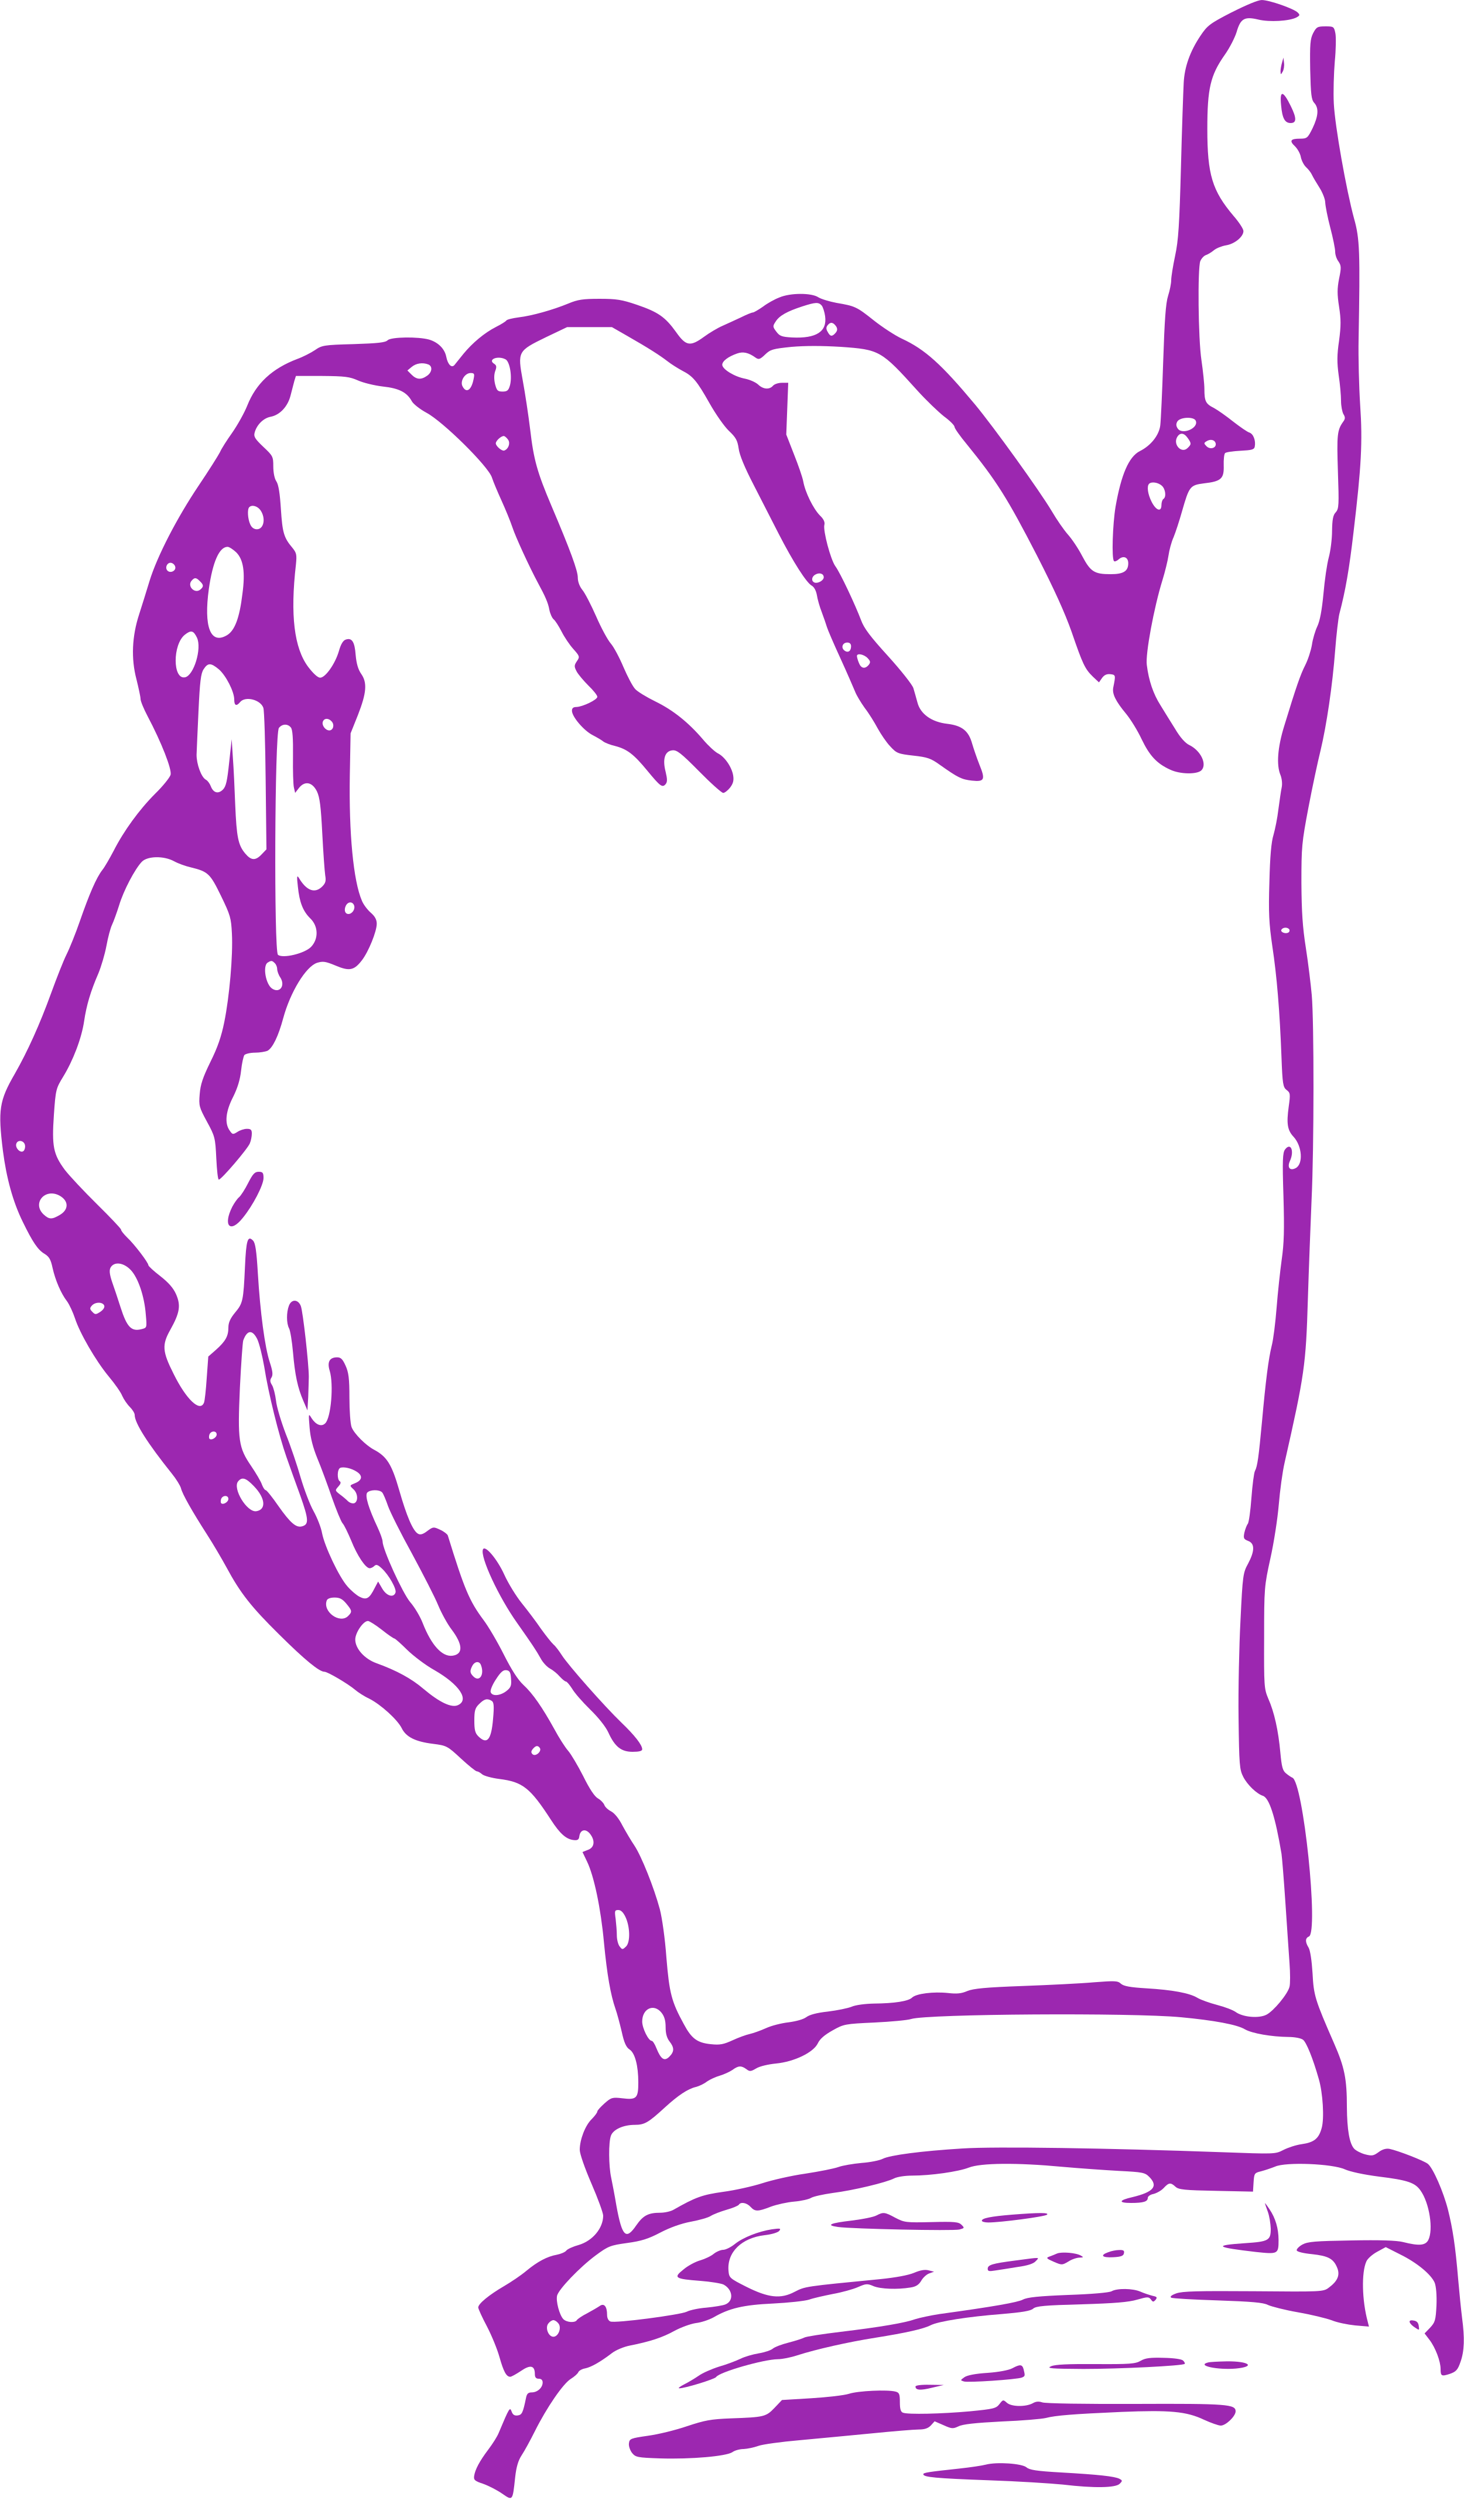 <?xml version="1.0" standalone="no"?>
<!DOCTYPE svg PUBLIC "-//W3C//DTD SVG 20010904//EN"
 "http://www.w3.org/TR/2001/REC-SVG-20010904/DTD/svg10.dtd">
<svg version="1.0" xmlns="http://www.w3.org/2000/svg"
 width="750pt" height="1280pt" viewBox="0 0 750 1280"
 preserveAspectRatio="xMidYMid meet">
<g transform="translate(0,1280) scale(0.1,-0.1)"
fill="#9c27b0" stroke="none">
<path d="M6310 12737 c-113 -58 -125 -68 -160 -120 -53 -79 -82 -159 -86 -242
-2 -38 -9 -232 -14 -430 -8 -296 -13 -377 -30 -455 -11 -52 -20 -108 -20 -125
0 -16 -7 -52 -16 -80 -12 -37 -18 -125 -25 -335 -5 -157 -12 -304 -15 -328 -6
-50 -48 -104 -105 -132 -56 -29 -95 -119 -124 -284 -15 -90 -21 -267 -8 -279
3 -4 14 0 24 9 24 21 49 11 49 -20 0 -41 -25 -56 -90 -56 -84 0 -103 12 -146
93 -20 39 -54 89 -74 111 -20 23 -57 76 -82 119 -64 107 -296 429 -393 546
-172 206 -256 282 -375 337 -36 17 -100 59 -143 93 -88 70 -96 74 -191 90 -37
7 -80 20 -94 29 -35 23 -143 23 -199 -1 -24 -9 -62 -30 -84 -47 -23 -16 -47
-30 -52 -30 -6 0 -33 -11 -61 -25 -28 -13 -71 -33 -96 -44 -25 -11 -67 -36
-94 -56 -70 -51 -92 -47 -142 24 -56 78 -92 103 -200 140 -79 27 -106 31 -193
31 -85 0 -111 -4 -159 -24 -80 -33 -187 -63 -255 -71 -31 -4 -60 -11 -63 -16
-3 -5 -27 -20 -53 -33 -59 -30 -121 -82 -167 -138 -19 -24 -39 -49 -45 -56
-15 -19 -35 1 -43 42 -8 40 -41 73 -87 87 -56 16 -195 14 -213 -3 -11 -12 -51
-16 -175 -20 -152 -4 -162 -6 -198 -31 -21 -14 -62 -35 -90 -45 -129 -49 -211
-125 -256 -238 -15 -38 -50 -100 -77 -139 -27 -38 -56 -83 -63 -100 -8 -16
-57 -94 -109 -171 -111 -165 -213 -362 -252 -489 -15 -50 -39 -126 -53 -170
-37 -113 -42 -227 -14 -333 11 -45 21 -90 21 -101 0 -11 16 -50 36 -88 71
-134 125 -272 118 -300 -4 -14 -39 -58 -79 -97 -82 -82 -161 -191 -212 -291
-20 -38 -46 -84 -59 -100 -31 -40 -67 -124 -115 -262 -21 -61 -52 -138 -68
-170 -16 -32 -51 -121 -79 -198 -58 -160 -121 -299 -186 -413 -80 -138 -87
-185 -61 -395 18 -139 51 -260 101 -362 51 -105 78 -145 112 -165 24 -15 32
-29 41 -71 14 -63 43 -132 75 -173 12 -17 30 -56 40 -86 24 -75 106 -217 173
-298 31 -37 62 -81 69 -99 8 -18 25 -43 39 -57 14 -14 25 -32 25 -41 0 -41 65
-144 190 -300 22 -27 43 -61 47 -75 7 -30 57 -118 134 -238 31 -48 75 -123 99
-167 71 -132 127 -203 270 -344 133 -132 206 -191 232 -191 17 0 123 -63 158
-93 14 -12 46 -33 72 -45 59 -30 144 -107 166 -151 22 -45 70 -69 160 -80 70
-9 74 -11 143 -75 39 -36 76 -66 82 -66 6 0 18 -7 27 -15 9 -8 49 -19 88 -24
120 -15 158 -45 265 -210 46 -71 78 -99 117 -103 19 -2 26 2 28 20 5 34 32 40
54 13 28 -35 24 -71 -10 -83 l-28 -11 23 -48 c36 -74 71 -240 87 -415 16 -166
34 -268 59 -340 8 -22 22 -75 32 -117 12 -56 23 -80 40 -91 28 -18 45 -83 45
-169 0 -81 -9 -90 -82 -81 -51 6 -57 4 -91 -26 -20 -18 -37 -36 -37 -42 0 -5
-13 -23 -29 -39 -33 -32 -61 -105 -61 -157 0 -20 25 -92 60 -173 33 -76 60
-150 60 -164 0 -64 -54 -129 -125 -150 -29 -8 -58 -21 -64 -29 -6 -8 -28 -17
-48 -21 -50 -9 -99 -35 -157 -83 -26 -22 -78 -57 -114 -78 -77 -45 -132 -90
-132 -109 0 -7 20 -51 45 -98 24 -46 53 -117 64 -157 21 -74 35 -100 55 -100
6 0 31 14 55 30 48 33 71 28 71 -16 0 -17 6 -24 20 -24 13 0 20 -7 20 -19 0
-27 -27 -51 -56 -51 -18 0 -25 -7 -29 -27 -16 -78 -21 -88 -43 -91 -16 -2 -25
3 -31 20 -9 24 -11 22 -66 -109 -7 -18 -31 -56 -53 -85 -46 -61 -68 -103 -73
-136 -3 -20 3 -26 46 -40 28 -10 71 -32 97 -50 55 -38 54 -39 67 82 6 55 16
88 34 115 14 21 44 76 67 122 61 122 145 244 184 268 19 12 36 27 39 35 3 7
18 16 35 19 30 6 78 33 138 79 20 15 60 32 92 38 101 20 166 41 227 75 33 18
83 36 110 40 28 3 68 17 90 29 81 47 153 64 305 71 80 4 163 13 185 20 22 8
77 20 122 29 45 8 103 24 128 35 41 18 48 19 80 5 36 -15 123 -18 189 -7 28 4
43 14 55 34 9 16 27 33 41 38 l25 9 -28 7 c-19 5 -42 1 -75 -13 -29 -12 -93
-24 -172 -32 -390 -38 -384 -37 -439 -65 -72 -38 -135 -31 -250 27 -83 42 -86
45 -89 81 -8 95 67 168 185 182 35 4 67 13 75 22 10 13 6 14 -38 8 -69 -11
-146 -41 -189 -75 -21 -17 -48 -30 -60 -30 -12 0 -34 -9 -48 -20 -14 -12 -46
-27 -70 -34 -25 -7 -64 -28 -86 -47 -53 -42 -44 -48 87 -58 53 -4 107 -13 119
-19 48 -26 53 -85 8 -102 -12 -5 -56 -12 -96 -16 -41 -3 -86 -13 -101 -21 -34
-16 -366 -60 -391 -50 -10 4 -17 17 -17 34 0 43 -15 61 -37 46 -10 -7 -39 -24
-65 -38 -26 -13 -49 -29 -53 -35 -9 -15 -52 -12 -69 5 -20 21 -39 92 -32 121
9 33 115 144 197 205 65 48 75 52 162 64 73 10 108 21 169 53 50 26 105 46
157 56 44 8 90 21 103 30 13 8 49 22 80 31 32 9 60 21 63 26 10 16 41 10 60
-11 23 -25 37 -25 104 1 30 11 84 23 120 26 36 3 75 12 86 19 11 7 61 18 110
25 105 13 276 54 316 75 16 8 56 14 91 14 96 0 237 20 291 41 61 24 245 26
480 4 89 -8 220 -17 291 -21 118 -6 131 -8 153 -30 48 -48 23 -78 -85 -104
-71 -16 -75 -30 -8 -30 64 0 86 7 86 26 0 8 13 17 29 20 16 4 40 17 52 30 27
29 36 30 61 7 16 -15 48 -18 208 -21 l189 -4 3 48 c3 46 5 48 38 56 19 5 52
16 72 24 55 25 295 15 358 -14 27 -12 96 -27 174 -37 147 -18 185 -31 213 -71
46 -64 67 -201 40 -254 -15 -28 -47 -31 -130 -10 -32 8 -119 11 -265 8 -186
-3 -222 -6 -250 -21 -18 -10 -31 -24 -29 -30 2 -7 35 -15 77 -19 84 -9 111
-23 130 -69 16 -38 3 -69 -43 -103 -28 -21 -36 -21 -385 -18 -288 2 -365 0
-396 -11 -25 -9 -34 -17 -26 -22 6 -4 114 -10 238 -14 175 -6 234 -11 257 -23
17 -8 86 -26 155 -38 69 -12 146 -31 173 -41 26 -11 80 -22 119 -26 l71 -6 -6
24 c-30 110 -33 254 -7 310 6 14 31 36 55 49 l44 24 73 -37 c86 -42 160 -103
178 -146 7 -19 11 -62 9 -115 -4 -77 -7 -87 -33 -115 l-28 -29 26 -34 c30 -40
56 -109 56 -148 0 -37 5 -39 48 -25 31 11 40 20 54 61 20 56 22 122 8 226 -5
40 -14 129 -20 198 -14 168 -28 259 -52 355 -23 91 -76 213 -103 235 -19 16
-153 68 -197 77 -17 3 -36 -2 -56 -17 -26 -19 -34 -20 -69 -11 -22 6 -47 19
-56 29 -24 27 -36 96 -37 212 0 146 -12 205 -66 328 -98 224 -104 244 -110
359 -4 64 -12 117 -20 130 -18 29 -18 49 1 57 52 19 -29 796 -85 814 -5 2 -19
11 -31 21 -18 14 -23 33 -30 108 -10 111 -31 207 -62 276 -21 50 -22 64 -21
312 0 255 1 263 32 405 18 80 37 204 43 275 6 72 19 169 30 216 102 450 109
500 119 834 5 160 14 389 19 510 13 271 13 915 1 1050 -5 55 -18 163 -30 240
-17 107 -22 186 -23 335 0 185 2 205 36 385 20 105 48 236 62 292 31 130 61
331 75 514 6 79 16 162 21 184 32 121 51 231 73 420 40 336 47 462 34 652 -6
92 -10 245 -8 338 8 444 6 513 -23 615 -40 147 -98 473 -104 590 -3 58 0 155
5 215 6 61 7 126 3 145 -7 34 -9 35 -51 35 -41 0 -46 -3 -63 -35 -15 -30 -17
-57 -15 -186 3 -128 6 -155 21 -171 24 -27 21 -67 -9 -130 -25 -50 -28 -53
-65 -53 -48 0 -55 -11 -25 -39 13 -13 27 -37 30 -55 4 -19 16 -42 27 -52 12
-11 25 -28 30 -39 5 -11 22 -40 38 -65 16 -25 30 -60 30 -77 1 -18 12 -76 26
-129 14 -53 25 -108 25 -123 0 -15 7 -37 17 -50 14 -21 15 -31 3 -88 -10 -51
-10 -80 0 -144 10 -64 10 -98 0 -173 -11 -74 -11 -112 -2 -178 7 -45 12 -104
12 -131 0 -26 6 -56 12 -67 10 -16 10 -24 0 -38 -32 -44 -34 -68 -28 -256 6
-172 5 -191 -11 -209 -14 -14 -18 -38 -19 -95 0 -43 -8 -104 -17 -137 -9 -33
-21 -116 -27 -185 -8 -84 -18 -138 -31 -166 -11 -23 -24 -66 -28 -95 -5 -30
-20 -76 -34 -104 -25 -49 -46 -109 -108 -312 -34 -110 -41 -200 -19 -252 7
-18 10 -44 6 -63 -4 -18 -11 -69 -17 -113 -5 -44 -17 -102 -25 -130 -11 -34
-18 -111 -21 -240 -5 -160 -2 -212 15 -330 23 -151 38 -331 47 -570 5 -135 8
-152 26 -166 19 -14 20 -21 11 -85 -12 -87 -7 -121 25 -155 44 -48 50 -139 11
-160 -30 -16 -45 3 -30 36 24 52 4 98 -25 59 -12 -16 -14 -55 -8 -239 5 -174
3 -242 -9 -325 -8 -58 -20 -168 -26 -245 -6 -77 -17 -165 -25 -195 -17 -69
-31 -180 -50 -390 -17 -181 -23 -227 -36 -252 -5 -9 -13 -71 -18 -137 -5 -67
-13 -127 -19 -134 -5 -6 -13 -27 -17 -44 -6 -29 -4 -34 19 -43 35 -13 34 -52
0 -116 -26 -47 -28 -60 -39 -289 -7 -132 -12 -358 -10 -501 3 -240 5 -265 24
-302 21 -41 68 -86 100 -97 33 -10 64 -106 96 -297 3 -20 12 -132 20 -250 8
-117 17 -256 21 -309 4 -53 4 -108 0 -122 -9 -37 -81 -124 -118 -143 -39 -20
-121 -13 -158 14 -14 10 -56 26 -95 36 -38 10 -83 26 -100 36 -41 25 -128 41
-262 49 -83 5 -117 11 -131 24 -16 15 -31 15 -137 7 -66 -6 -230 -14 -365 -19
-191 -7 -254 -13 -285 -26 -30 -13 -54 -15 -98 -10 -75 8 -163 -3 -184 -23
-19 -19 -90 -30 -196 -31 -45 -1 -93 -7 -114 -16 -19 -8 -74 -19 -122 -25 -56
-6 -94 -16 -111 -29 -15 -11 -52 -21 -90 -26 -36 -4 -88 -17 -116 -30 -29 -13
-66 -26 -84 -30 -18 -4 -57 -18 -87 -32 -46 -21 -65 -25 -111 -20 -70 7 -99
28 -139 103 -63 115 -74 158 -89 339 -7 98 -22 204 -34 250 -30 111 -94 271
-130 325 -17 25 -44 71 -61 102 -18 36 -40 63 -58 73 -16 8 -32 23 -35 33 -4
10 -18 25 -32 33 -17 9 -43 47 -76 114 -28 55 -63 114 -78 131 -15 17 -47 67
-70 110 -62 112 -111 183 -159 227 -28 26 -60 76 -100 155 -32 64 -79 144
-104 177 -73 98 -98 158 -183 433 -2 6 -19 20 -39 29 -34 16 -36 16 -67 -7
-22 -17 -36 -20 -47 -13 -26 15 -58 90 -96 223 -38 132 -63 172 -129 207 -42
22 -103 83 -115 116 -6 16 -11 83 -11 150 0 99 -4 130 -20 165 -15 33 -24 42
-43 42 -39 0 -52 -24 -38 -69 21 -70 7 -240 -23 -269 -19 -19 -47 -8 -69 25
-17 28 -17 27 -11 -47 4 -51 17 -102 40 -158 19 -45 52 -135 74 -199 23 -65
47 -124 55 -133 8 -8 27 -48 44 -88 31 -78 74 -142 95 -142 6 0 17 5 24 12 9
9 18 6 38 -13 36 -33 77 -106 70 -124 -10 -28 -46 -17 -68 21 l-21 36 -18 -34
c-27 -54 -42 -62 -77 -44 -16 8 -44 32 -62 53 -43 48 -117 205 -130 272 -5 29
-25 80 -44 114 -19 34 -48 111 -66 172 -17 60 -51 161 -76 223 -24 63 -47 139
-50 170 -4 32 -13 67 -20 79 -11 17 -12 27 -3 40 8 14 6 32 -9 78 -25 75 -49
255 -61 454 -7 118 -13 157 -25 169 -27 28 -35 2 -41 -133 -8 -176 -11 -188
-50 -235 -25 -30 -35 -52 -35 -77 0 -44 -14 -70 -63 -114 l-40 -35 -8 -110
c-4 -60 -10 -117 -14 -126 -20 -51 -91 16 -156 148 -58 115 -60 148 -16 226
48 86 54 124 29 181 -14 32 -39 60 -81 93 -34 26 -61 51 -61 56 0 13 -73 109
-109 142 -17 17 -31 34 -31 40 0 5 -56 64 -123 130 -68 67 -142 146 -165 176
-59 80 -67 120 -56 281 9 130 11 136 47 195 51 83 95 197 108 286 12 81 33
152 73 244 14 34 33 97 41 140 8 44 21 93 29 109 8 17 24 61 36 99 23 77 82
188 117 224 29 29 112 31 165 2 20 -11 58 -25 85 -31 89 -22 99 -31 155 -146
48 -99 52 -113 56 -193 6 -113 -13 -325 -39 -453 -15 -74 -34 -130 -71 -204
-39 -80 -51 -115 -55 -165 -5 -60 -3 -67 37 -141 41 -75 43 -83 48 -188 3 -60
8 -109 13 -109 13 0 149 159 159 186 6 14 10 36 10 50 0 19 -5 24 -25 24 -14
0 -36 -7 -49 -16 -23 -14 -25 -14 -40 8 -26 37 -20 97 18 171 23 46 36 89 41
135 4 37 12 73 17 80 6 6 30 12 55 12 24 0 53 5 64 10 26 15 55 74 80 167 36
133 116 264 173 283 30 9 42 8 95 -14 71 -30 95 -25 135 27 34 44 76 148 76
187 0 21 -9 38 -31 57 -18 16 -38 43 -45 61 -44 101 -67 347 -62 642 l4 215
38 95 c44 113 48 165 16 210 -15 22 -24 51 -28 96 -5 68 -19 90 -51 79 -13 -4
-25 -23 -35 -59 -19 -65 -69 -136 -96 -136 -12 0 -35 21 -61 55 -72 96 -93
265 -63 525 5 50 3 59 -18 85 -44 52 -51 77 -59 197 -5 81 -12 126 -23 143
-10 14 -16 46 -16 77 0 50 -2 54 -51 100 -41 39 -50 52 -45 71 10 41 45 76 82
83 48 9 89 53 103 111 7 26 15 59 19 73 l8 25 134 0 c118 -1 141 -4 184 -23
27 -12 84 -26 127 -31 84 -9 124 -30 149 -76 8 -14 41 -40 74 -58 84 -44 318
-275 336 -332 7 -22 30 -76 50 -120 20 -44 45 -105 55 -135 16 -49 87 -203
131 -285 37 -68 52 -102 58 -136 4 -21 14 -43 22 -50 9 -7 27 -36 41 -63 14
-28 41 -68 60 -89 33 -37 34 -40 18 -63 -14 -21 -14 -27 -1 -52 8 -15 35 -47
60 -72 25 -24 46 -50 46 -58 0 -15 -75 -51 -107 -52 -16 0 -23 -6 -23 -19 0
-31 61 -102 106 -125 23 -12 47 -26 55 -33 8 -6 35 -17 61 -23 61 -16 95 -42
164 -126 66 -80 77 -89 94 -69 9 11 9 25 0 63 -17 65 -4 106 34 110 23 3 44
-13 137 -107 60 -61 116 -111 124 -111 7 0 23 12 35 27 16 21 20 37 16 62 -7
44 -44 97 -79 114 -15 8 -49 39 -75 70 -75 88 -154 151 -244 195 -45 22 -93
51 -104 64 -12 12 -39 63 -60 112 -21 50 -50 104 -65 121 -15 17 -49 79 -75
139 -26 59 -58 121 -71 136 -14 18 -23 41 -23 63 0 35 -38 139 -135 367 -73
172 -91 236 -109 391 -9 74 -26 186 -38 251 -27 149 -26 151 120 222 l107 51
115 0 115 0 75 -43 c114 -65 171 -102 210 -132 19 -15 53 -36 75 -48 55 -28
75 -52 140 -167 31 -55 75 -118 99 -141 36 -34 44 -49 50 -90 4 -33 30 -96 76
-185 38 -74 96 -187 129 -252 74 -144 143 -252 170 -266 12 -7 22 -26 26 -49
3 -20 14 -59 25 -87 10 -27 22 -61 26 -75 4 -14 35 -86 69 -160 34 -74 67
-151 75 -170 7 -19 30 -57 50 -85 21 -27 50 -74 66 -104 16 -29 44 -71 64 -92
33 -36 40 -39 119 -48 73 -8 90 -14 137 -48 92 -65 110 -74 163 -80 65 -7 70
5 38 83 -13 33 -29 80 -37 107 -18 65 -52 92 -128 101 -79 9 -137 50 -152 109
-6 23 -16 57 -21 74 -6 18 -63 90 -129 163 -91 100 -124 143 -139 185 -30 79
-106 241 -131 275 -25 34 -64 183 -57 212 4 14 -3 30 -23 49 -34 35 -75 118
-85 174 -4 22 -26 85 -48 140 l-39 100 5 133 5 132 -33 0 c-18 0 -38 -7 -45
-15 -18 -21 -50 -19 -76 6 -13 12 -43 25 -67 30 -54 10 -116 48 -117 71 0 19
30 42 76 58 31 11 59 5 96 -22 15 -10 22 -8 48 17 27 26 39 29 135 39 71 6
153 6 253 0 198 -14 206 -18 391 -223 46 -51 108 -110 137 -133 30 -22 54 -46
54 -54 0 -7 28 -47 63 -89 152 -187 208 -276 359 -569 90 -176 143 -293 178
-392 57 -166 68 -189 109 -229 l31 -29 16 23 c11 15 24 21 42 19 28 -3 28 -5
15 -69 -6 -32 12 -69 66 -134 23 -28 59 -86 80 -131 41 -85 78 -124 146 -155
51 -24 138 -25 160 -3 30 31 -4 101 -62 129 -21 10 -47 39 -73 83 -23 37 -57
91 -75 121 -37 58 -60 126 -70 206 -8 55 37 296 80 434 13 42 27 99 31 126 4
28 15 70 26 94 10 24 30 85 44 135 36 126 41 132 111 141 89 10 104 24 102 91
-1 30 2 59 7 64 5 5 40 10 79 12 58 3 70 6 73 21 6 31 -7 65 -27 72 -11 3 -48
29 -83 56 -35 28 -79 59 -99 70 -42 21 -49 34 -49 97 0 26 -7 92 -15 147 -17
113 -20 470 -6 508 6 14 19 28 29 31 11 4 29 15 41 25 12 10 39 21 62 25 44 7
89 44 89 73 0 11 -23 46 -51 78 -109 129 -134 211 -134 445 0 208 16 275 89
379 25 35 52 88 61 117 20 69 40 81 111 64 57 -14 160 -8 196 11 18 10 18 13
6 25 -20 20 -146 64 -184 64 -19 0 -79 -25 -154 -63z m-2100 -1502 c6 -8 14
-32 17 -54 11 -79 -45 -115 -169 -109 -53 3 -64 7 -81 30 -19 25 -19 28 -3 52
19 30 59 52 136 77 68 22 84 23 100 4z m74 -107 c7 -12 6 -21 -3 -32 -18 -21
-28 -20 -41 5 -9 15 -8 24 1 35 14 17 28 14 43 -8z m-1694 -168 c22 -12 35
-90 22 -135 -7 -24 -14 -30 -37 -30 -26 0 -30 5 -39 39 -6 26 -5 49 1 66 8 21
7 29 -5 37 -36 22 18 44 58 23z m-396 -26 c23 -9 20 -40 -6 -58 -31 -22 -54
-20 -80 6 l-21 21 23 19 c22 18 55 23 84 12z m232 -76 c-11 -56 -37 -73 -56
-37 -15 26 11 69 41 69 19 0 21 -4 15 -32z m3700 -213 c15 -37 -68 -73 -92
-40 -9 13 -10 23 -3 36 13 24 87 27 95 4z m-42 -87 c20 -28 20 -33 0 -52 -30
-30 -75 16 -54 55 14 25 35 24 54 -3z m-3480 -11 c11 -18 0 -47 -21 -54 -12
-4 -43 23 -43 37 0 14 31 41 43 37 6 -2 15 -11 21 -20z m3624 -18 c4 -23 -28
-33 -47 -14 -14 14 -14 17 -1 25 21 14 44 8 48 -11z m-276 -216 c19 -17 24
-58 8 -68 -5 -3 -10 -17 -10 -31 0 -37 -27 -29 -50 16 -20 39 -26 81 -13 93
12 12 46 7 65 -10z m-4618 -125 c29 -41 18 -98 -18 -98 -15 0 -27 9 -34 25
-13 28 -16 78 -5 88 13 14 42 6 57 -15z m-124 -216 c37 -37 47 -101 32 -212
-15 -126 -40 -190 -80 -213 -84 -49 -119 44 -92 238 20 140 54 215 96 215 8 0
28 -13 44 -28z m-312 -75 c4 -20 -25 -34 -40 -19 -15 15 -1 44 19 40 10 -2 19
-11 21 -21z m3322 -53 c0 -16 -30 -33 -47 -27 -18 7 -16 30 4 41 21 12 43 5
43 -14z m-3196 -20 c20 -19 20 -28 2 -43 -28 -23 -68 17 -45 45 15 18 24 18
43 -2z m-15 -289 c26 -55 -16 -194 -61 -203 -64 -13 -64 168 -1 218 32 25 44
22 62 -15z m3351 -44 c0 -26 -17 -36 -35 -21 -18 15 -8 40 16 40 12 0 19 -7
19 -19z m85 -61 c15 -16 15 -22 5 -35 -19 -22 -39 -18 -50 11 -6 14 -10 30
-10 35 0 16 36 9 55 -11z m-3324 -57 c36 -31 79 -114 79 -155 0 -31 11 -36 30
-13 26 32 104 13 119 -29 5 -12 10 -180 12 -373 l4 -352 -24 -25 c-32 -34 -54
-33 -85 4 -36 43 -44 84 -51 250 -3 80 -8 188 -12 240 l-6 95 -13 -119 c-10
-95 -16 -123 -32 -139 -24 -24 -49 -17 -62 17 -5 13 -16 29 -26 34 -23 13 -47
79 -47 127 1 22 5 124 10 226 7 149 12 191 26 212 22 34 37 34 78 0z m579
-268 c15 -18 6 -45 -13 -45 -20 0 -40 27 -33 45 7 19 30 19 46 0z m-210 -30
c9 -11 12 -54 11 -149 -1 -73 1 -145 5 -160 l6 -26 20 26 c30 37 68 30 92 -19
14 -30 20 -76 27 -215 5 -97 12 -193 15 -214 5 -28 2 -40 -15 -57 -38 -38 -81
-22 -120 44 -10 16 -11 7 -5 -45 8 -80 26 -126 64 -163 42 -41 42 -106 3 -146
-34 -34 -145 -60 -169 -40 -21 17 -17 1137 5 1162 17 21 45 22 61 2z m324
-911 c7 -19 -10 -44 -29 -44 -18 0 -24 21 -13 43 11 21 34 22 42 1z m4791
-123 c3 -5 1 -13 -5 -16 -15 -9 -43 3 -35 15 8 13 32 13 40 1z m-5197 -173 c7
-7 12 -20 12 -30 0 -10 7 -30 16 -43 27 -42 -3 -83 -42 -57 -33 22 -49 116
-23 133 19 12 23 11 37 -3z m-1280 -932 c2 -10 -1 -23 -7 -29 -15 -15 -46 16
-37 38 8 21 40 15 44 -9z m175 -257 c49 -26 51 -71 5 -99 -42 -25 -56 -25 -85
2 -59 56 6 135 80 97z m366 -381 c38 -39 71 -135 78 -230 6 -67 6 -67 -23 -74
-51 -13 -74 11 -106 111 -16 50 -34 104 -40 120 -19 54 -20 75 -8 90 21 26 65
18 99 -17z m-135 -183 c3 -9 -4 -21 -20 -32 -23 -15 -27 -15 -41 0 -13 13 -14
19 -3 31 16 20 56 21 64 1z m784 -172 c10 -21 26 -85 36 -143 20 -130 75 -352
114 -462 16 -46 48 -135 71 -198 42 -119 44 -145 10 -155 -31 -10 -61 16 -123
104 -31 45 -60 81 -65 81 -5 0 -13 13 -19 28 -5 16 -30 58 -55 95 -65 95 -70
130 -58 401 6 123 14 232 17 242 20 55 47 57 72 7z m-208 -488 c0 -16 -27 -32
-37 -22 -3 4 -3 13 0 22 8 20 37 20 37 0z m718 -191 c31 -20 28 -43 -8 -58
-30 -12 -30 -12 -10 -31 24 -21 26 -63 5 -72 -9 -3 -24 2 -33 11 -9 9 -28 25
-42 35 -24 19 -24 20 -7 39 12 13 15 22 8 27 -15 9 -14 62 2 69 17 7 58 -2 85
-20z m-527 -74 c59 -61 64 -120 12 -128 -48 -7 -123 117 -93 153 20 24 40 18
81 -25z m657 -32 c6 -7 19 -38 30 -70 11 -31 66 -141 123 -244 56 -104 117
-222 134 -264 17 -41 48 -97 68 -123 59 -78 61 -128 4 -135 -52 -6 -107 54
-151 166 -13 34 -42 83 -65 109 -39 47 -141 270 -141 310 0 10 -12 43 -26 73
-46 98 -65 161 -53 177 14 16 63 17 77 1z m-788 -33 c0 -16 -27 -32 -37 -22
-3 4 -3 13 0 22 8 20 37 20 37 0z m604 -536 c30 -36 31 -42 10 -63 -42 -43
-132 21 -110 79 3 9 18 15 40 15 26 0 40 -7 60 -31z m182 -134 c31 -25 61 -45
65 -45 3 0 33 -26 65 -58 33 -32 95 -79 140 -104 127 -73 180 -152 120 -179
-33 -15 -94 14 -176 83 -62 53 -137 94 -242 132 -61 22 -108 75 -108 121 0 35
41 95 65 95 7 0 39 -20 71 -45z m508 -181 c19 -49 -8 -89 -39 -58 -18 18 -19
28 -5 55 13 23 36 25 44 3z m154 -70 c3 -35 -1 -45 -24 -63 -31 -24 -72 -28
-80 -6 -4 8 8 38 26 65 25 39 38 50 54 48 17 -2 22 -11 24 -44z m-99 -113 c11
-7 13 -26 7 -92 -9 -109 -31 -134 -76 -89 -16 16 -20 33 -20 80 0 51 4 65 25
85 26 26 41 30 64 16z m247 -242 c10 -17 -23 -46 -38 -31 -8 8 -8 15 2 27 15
18 26 19 36 4z m438 -864 c24 -50 26 -130 3 -152 -18 -17 -19 -17 -33 1 -8 11
-14 36 -14 57 0 20 -3 57 -6 83 -6 42 -5 46 14 46 13 0 25 -12 36 -35z m185
-491 c15 -19 21 -41 21 -74 0 -32 6 -55 20 -73 25 -32 25 -52 -1 -78 -25 -25
-43 -14 -66 43 -8 21 -19 38 -24 38 -17 0 -49 65 -49 99 0 67 60 94 99 45z
m2661 -23 c171 -16 289 -38 328 -62 37 -21 135 -38 223 -39 30 0 63 -6 74 -14
17 -12 51 -95 81 -201 21 -71 29 -202 15 -251 -15 -55 -39 -74 -103 -83 -29
-4 -71 -18 -94 -30 -41 -21 -43 -21 -315 -11 -585 21 -1162 30 -1329 19 -210
-13 -371 -34 -408 -53 -16 -8 -64 -18 -108 -21 -43 -4 -97 -13 -119 -21 -22
-8 -98 -23 -170 -34 -71 -10 -171 -33 -220 -49 -50 -16 -140 -36 -200 -44
-107 -15 -141 -27 -255 -92 -14 -8 -44 -15 -67 -15 -62 0 -88 -14 -123 -64
-53 -78 -73 -59 -102 99 -9 55 -22 120 -27 145 -13 59 -14 182 -1 215 12 32
64 55 122 55 50 0 69 11 154 89 68 62 117 95 159 105 16 4 42 16 57 28 16 11
45 24 66 30 20 6 49 19 64 29 31 23 46 23 72 4 17 -13 23 -12 50 4 18 11 61
21 101 25 94 9 193 57 215 104 11 23 35 43 76 66 57 32 63 33 214 40 85 4 170
12 188 18 83 26 1131 33 1382 9z m-3190 -1567 c19 -21 1 -69 -25 -69 -26 0
-44 48 -25 69 7 9 18 16 25 16 7 0 18 -7 25 -16z"/>
<path d="M6568 12480 c-4 -14 -8 -34 -8 -45 1 -19 1 -19 11 -2 6 10 9 30 7 45
l-3 27 -7 -25z"/>
<path d="M6563 12261 c6 -67 19 -91 49 -91 31 0 31 25 1 86 -40 82 -58 84 -50
5z"/>
<path d="M1271 6742 c-16 -32 -37 -64 -46 -72 -9 -7 -25 -30 -35 -49 -49 -97
-11 -138 53 -58 52 63 107 169 107 205 0 27 -4 32 -25 32 -20 0 -30 -11 -54
-58z"/>
<path d="M1480 6114 c-13 -34 -13 -90 1 -116 6 -11 15 -66 20 -122 10 -117 24
-182 53 -249 l21 -49 4 69 c1 37 3 84 3 103 0 66 -30 335 -41 363 -14 35 -48
36 -61 1z"/>
<path d="M2474 4866 c-15 -38 81 -244 175 -376 76 -108 97 -139 121 -182 11
-21 33 -44 48 -52 15 -8 37 -26 49 -40 13 -14 27 -26 32 -26 5 0 19 -17 32
-37 12 -21 53 -68 92 -106 42 -41 79 -87 93 -117 34 -75 67 -100 125 -100 33
0 49 4 49 13 0 22 -38 71 -107 137 -87 84 -272 293 -305 345 -14 22 -33 47
-43 55 -9 8 -37 43 -63 79 -25 37 -70 96 -99 132 -29 36 -69 101 -89 145 -36
80 -100 156 -110 130z"/>
<path d="M6480 1519 c0 -2 7 -22 15 -44 8 -22 14 -61 15 -87 0 -60 -11 -66
-132 -74 -164 -11 -152 -21 56 -45 113 -12 116 -11 116 61 0 59 -16 113 -46
157 -13 20 -24 34 -24 32z"/>
<path d="M4490 1456 c-14 -8 -70 -19 -125 -26 -113 -13 -137 -24 -72 -33 71
-10 591 -21 622 -13 26 7 27 8 11 24 -15 15 -36 17 -154 14 -131 -3 -139 -2
-185 22 -55 30 -62 30 -97 12z"/>
<path d="M5184 1460 c-109 -9 -154 -18 -154 -31 0 -5 15 -9 33 -9 63 0 291 30
301 40 11 11 -39 11 -180 0z"/>
<path d="M5678 1268 c-45 -16 -32 -29 24 -26 41 2 54 7 56 21 3 13 -3 17 -25
16 -15 0 -40 -5 -55 -11z"/>
<path d="M5415 1261 c-11 -5 -29 -12 -40 -16 -17 -6 -14 -10 23 -26 42 -18 43
-18 75 1 17 11 43 20 57 20 21 1 22 2 8 10 -24 15 -100 21 -123 11z"/>
<path d="M5200 1225 c-116 -15 -140 -22 -140 -42 0 -13 7 -14 38 -9 20 3 72
11 114 18 52 7 83 17 94 30 20 21 29 21 -106 3z"/>
<path d="M5695 1068 c-11 -7 -103 -15 -222 -19 -153 -6 -210 -12 -233 -24 -27
-14 -151 -36 -428 -74 -45 -7 -101 -19 -123 -26 -53 -19 -176 -40 -383 -65
-92 -11 -176 -24 -185 -29 -9 -5 -46 -17 -81 -26 -36 -9 -72 -23 -81 -31 -9
-8 -41 -19 -72 -24 -30 -5 -72 -17 -94 -28 -21 -10 -70 -29 -109 -40 -38 -12
-86 -33 -105 -47 -19 -13 -52 -33 -74 -44 -22 -11 -33 -20 -25 -20 26 -1 183
47 189 58 16 25 242 90 316 91 22 0 67 9 100 20 97 31 260 68 400 90 157 25
246 45 283 64 39 20 194 44 362 57 106 9 150 16 163 28 15 13 59 17 247 22
168 5 243 11 286 24 53 15 59 15 70 1 10 -14 13 -14 24 -2 10 13 7 16 -17 21
-15 4 -43 13 -61 21 -39 17 -119 18 -147 2z"/>
<path d="M7222 909 c2 -7 14 -19 27 -27 22 -15 23 -15 19 9 -2 16 -10 25 -27
27 -15 3 -22 -1 -19 -9z"/>
<path d="M5844 712 c-27 -16 -56 -18 -230 -17 -142 1 -208 -2 -229 -11 -26
-11 -3 -13 165 -14 185 0 509 16 519 26 3 2 -1 10 -8 17 -7 7 -46 13 -99 14
-69 2 -94 -1 -118 -15z"/>
<path d="M6188 703 c-60 -16 51 -39 143 -31 104 10 69 38 -46 37 -44 -1 -88
-3 -97 -6z"/>
<path d="M5185 673 c-17 -9 -68 -19 -125 -23 -63 -4 -104 -12 -119 -22 -22
-16 -22 -16 -3 -22 21 -7 271 10 297 20 17 7 17 9 9 42 -7 26 -18 27 -59 5z"/>
<path d="M4690 580 c0 -19 25 -21 85 -6 l60 14 -72 1 c-44 1 -73 -3 -73 -9z"/>
<path d="M4350 543 c-25 -8 -112 -18 -195 -23 l-149 -9 -38 -40 c-44 -46 -53
-48 -223 -54 -105 -4 -134 -10 -225 -40 -58 -20 -148 -42 -200 -49 -90 -13
-95 -15 -98 -39 -2 -14 6 -36 16 -49 18 -22 27 -24 143 -28 160 -5 340 11 371
32 12 9 38 16 58 16 19 1 53 8 75 16 22 8 117 21 210 29 94 9 260 24 370 35
110 11 219 20 242 20 30 0 48 6 62 21 l19 21 46 -20 c42 -19 48 -19 76 -6 21
11 86 18 221 25 104 4 207 13 227 18 50 13 138 20 387 31 249 10 332 3 423
-40 35 -16 74 -30 86 -30 26 0 76 48 76 73 0 36 -42 40 -511 38 -262 -1 -466
2 -480 8 -18 6 -32 5 -49 -5 -36 -19 -109 -18 -132 3 -19 17 -20 16 -38 -7
-17 -22 -29 -25 -152 -37 -145 -13 -317 -17 -342 -7 -12 4 -16 20 -16 54 0 41
-3 49 -22 54 -42 11 -192 4 -238 -11z"/>
<path d="M5050 180 c-19 -5 -80 -14 -135 -20 -159 -17 -185 -21 -185 -29 0
-15 61 -21 335 -31 149 -5 320 -16 380 -22 160 -19 270 -17 291 4 15 15 15 17
-2 26 -25 12 -104 21 -298 32 -126 7 -162 13 -177 26 -23 20 -153 29 -209 14z"/>
</g>
</svg>
